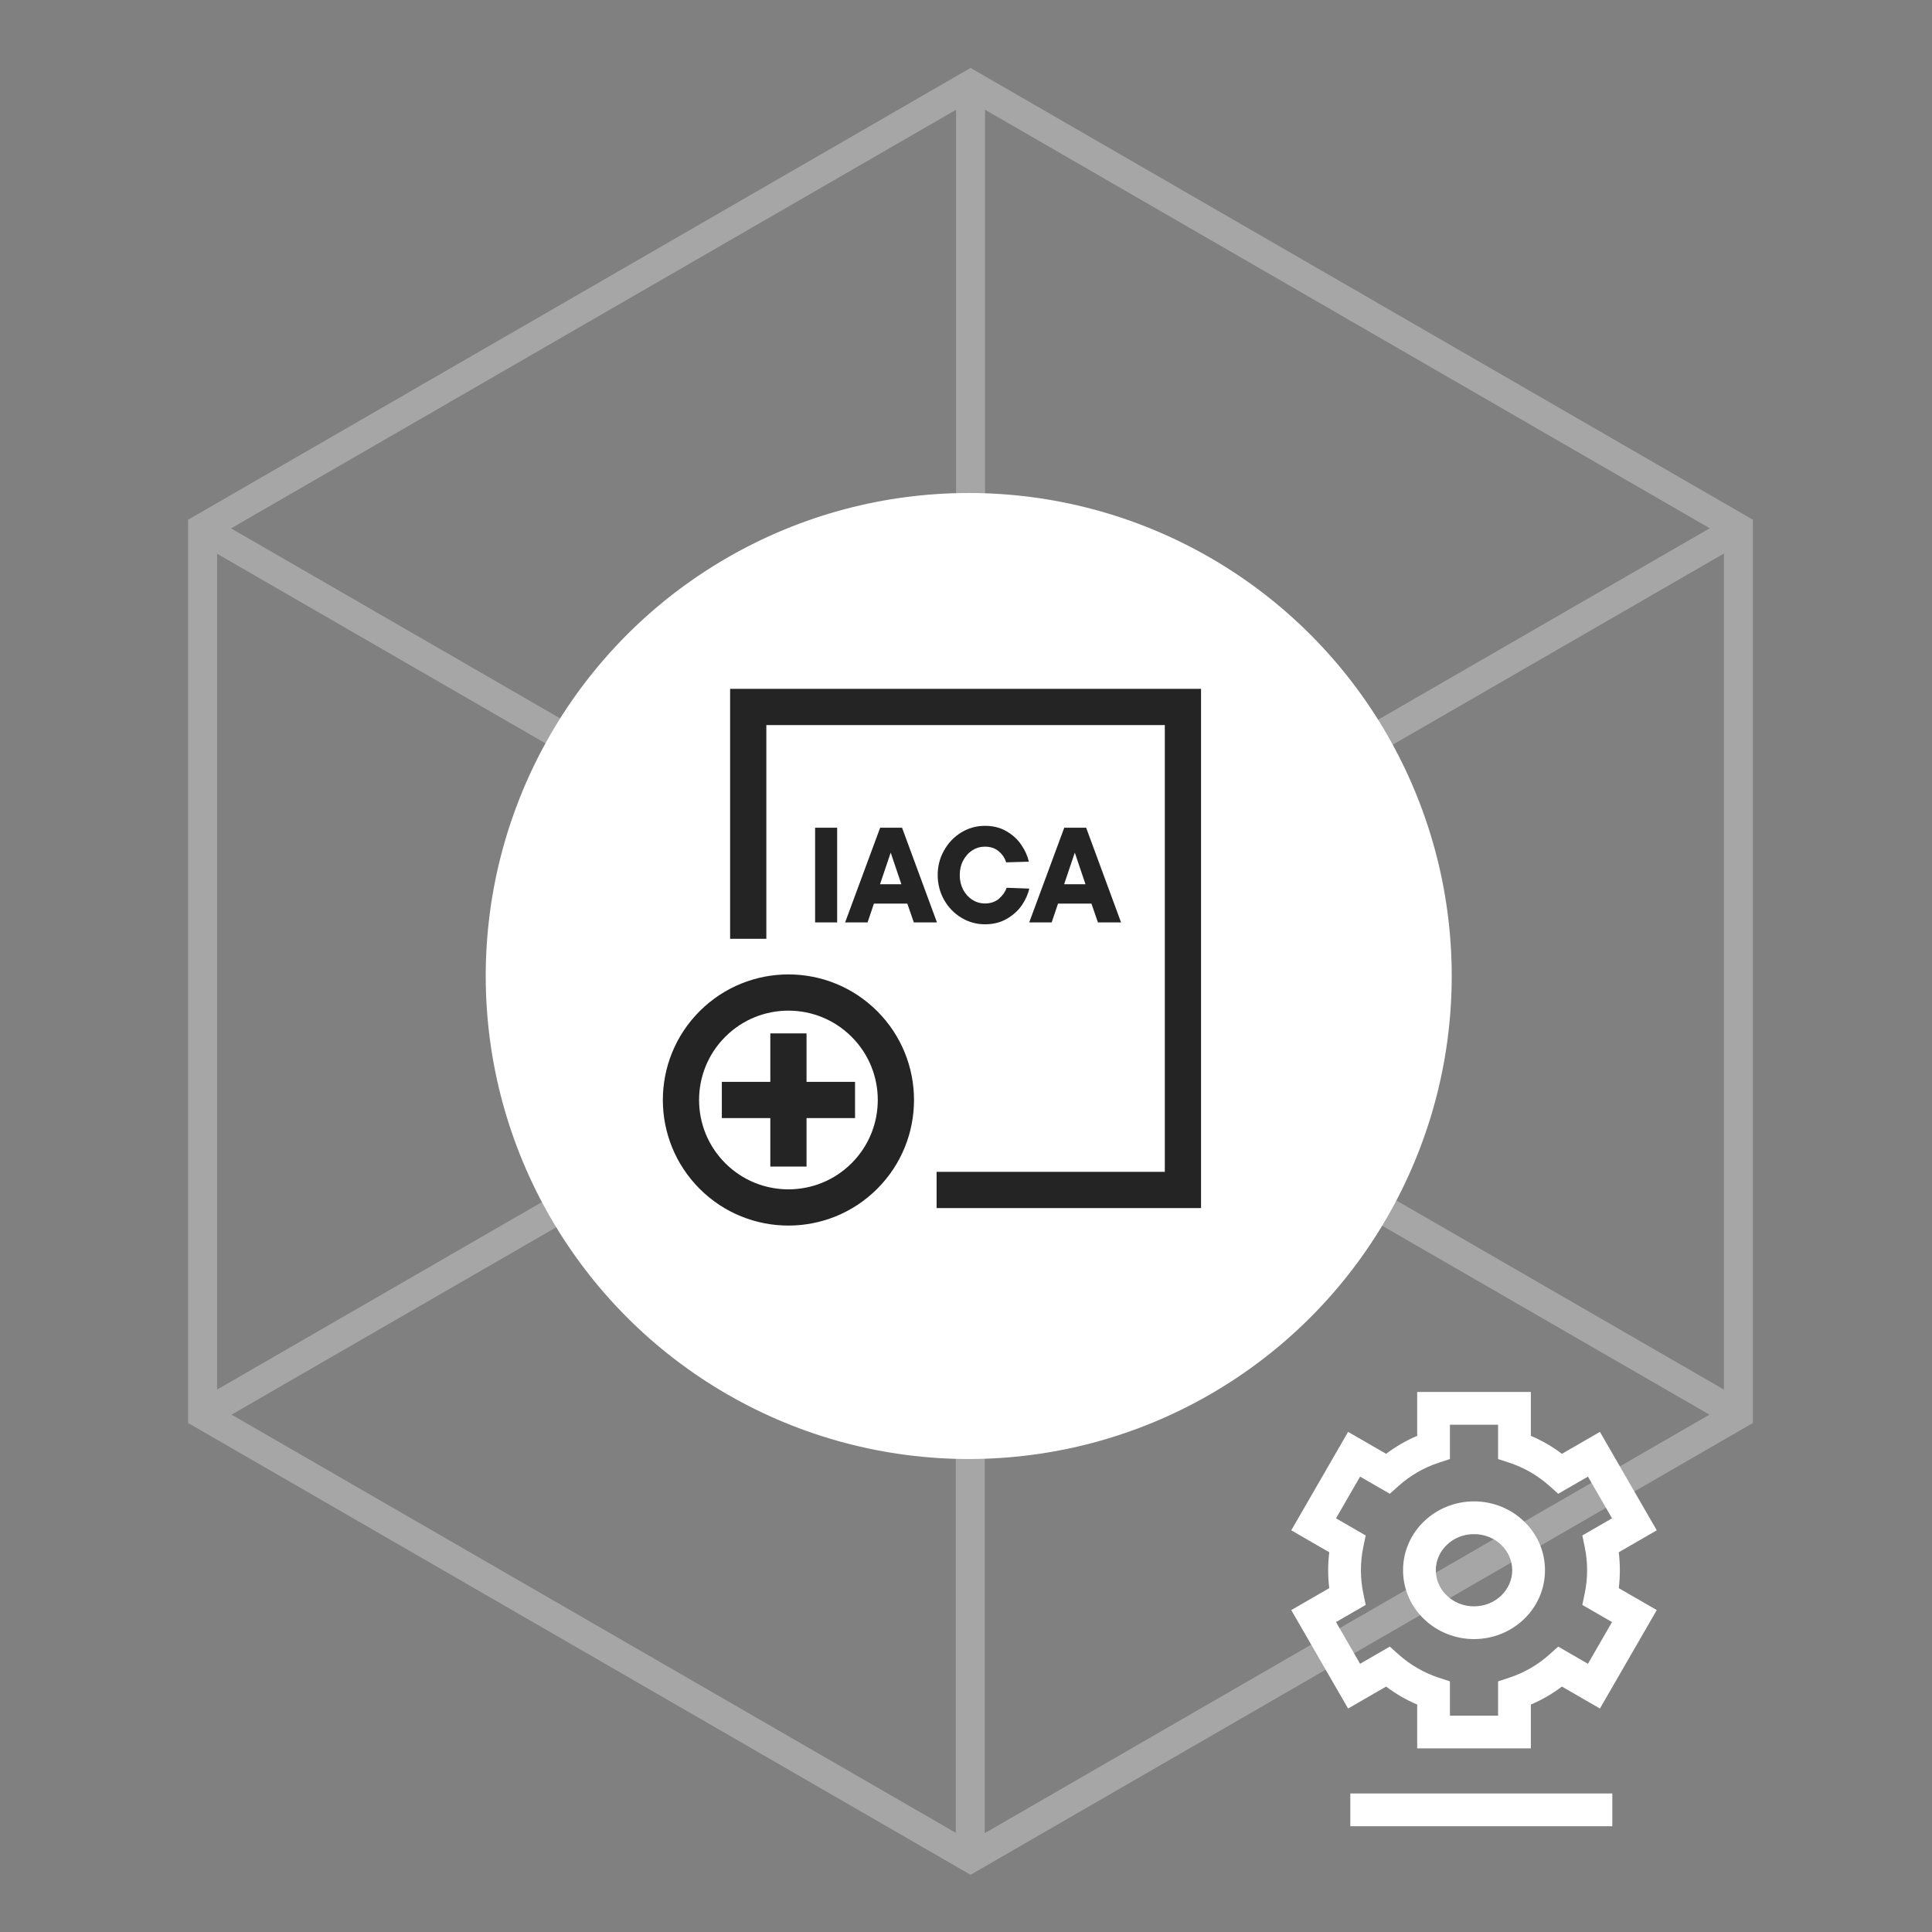 <svg width="200" height="200" viewBox="0 0 200 200" fill="none" xmlns="http://www.w3.org/2000/svg">
<rect x="0" y="0" width="200" height="200" fill="#808080" stroke="none"/>
<g opacity="0.3">
<path d="M100.473 8.763V100.554" stroke="white" stroke-width="3" stroke-miterlimit="10"/>
<path d="M179.958 146.444L100.473 100.555" stroke="white" stroke-width="3" stroke-miterlimit="10"/>
<path d="M20.975 146.444L100.474 100.555" stroke="white" stroke-width="3" stroke-miterlimit="10"/>
<path d="M100.44 192.396L100.44 100.604" stroke="white" stroke-width="3" stroke-miterlimit="10"/>
<path d="M20.955 54.717L100.44 100.606" stroke="white" stroke-width="3" stroke-miterlimit="10"/>
<path d="M179.938 54.717L100.44 100.606" stroke="white" stroke-width="3" stroke-miterlimit="10"/>
<path d="M20.974 54.666V146.444L100.473 192.347L179.958 146.444V54.666L100.473 8.763L20.974 54.666Z" stroke="white" stroke-width="3" stroke-miterlimit="10"/>
</g>
<circle cx="100.282" cy="101.036" r="50" fill="white"/>
<g clip-path="url(#clip0_545_6483)">
<path d="M77.456 97.184V73.184H109.956H122.456V123.184H96.956" stroke="#242424" stroke-width="3.75"/>
<circle cx="81.618" cy="113.871" r="11.125" transform="rotate(45 81.618 113.871)" stroke="#242424" stroke-width="3.75"/>
<path d="M88.513 113.871H74.724" stroke="#242424" stroke-width="3.75" stroke-linejoin="round"/>
<path d="M81.618 106.977V120.765" stroke="#242424" stroke-width="3.75" stroke-linejoin="round"/>
<path d="M86.662 95.486H84.38V85.686H86.662V95.486ZM96.993 95.486H94.599L93.927 93.54H90.469L89.811 95.486H87.487L91.113 85.686H93.381L96.993 95.486ZM93.311 91.538L92.205 88.262L91.099 91.538H93.311ZM101.956 95.682C101.079 95.682 100.262 95.453 99.506 94.996C98.76 94.538 98.167 93.922 97.728 93.148C97.29 92.364 97.07 91.51 97.07 90.586C97.07 89.662 97.29 88.812 97.728 88.038C98.167 87.254 98.76 86.633 99.506 86.176C100.262 85.719 101.079 85.49 101.956 85.49C102.824 85.49 103.576 85.681 104.21 86.064C104.854 86.437 105.363 86.909 105.736 87.478C106.119 88.038 106.376 88.612 106.506 89.2L104.154 89.27C104.033 88.841 103.781 88.463 103.398 88.136C103.025 87.809 102.544 87.646 101.956 87.646C101.49 87.646 101.056 87.772 100.654 88.024C100.262 88.276 99.945 88.63 99.702 89.088C99.469 89.536 99.352 90.035 99.352 90.586C99.352 91.136 99.469 91.641 99.702 92.098C99.945 92.546 100.262 92.896 100.654 93.148C101.056 93.4 101.49 93.526 101.956 93.526C102.535 93.526 103.016 93.367 103.398 93.05C103.781 92.723 104.052 92.341 104.21 91.902L106.548 91.986C106.427 92.555 106.175 93.124 105.792 93.694C105.41 94.254 104.892 94.725 104.238 95.108C103.594 95.49 102.834 95.682 101.956 95.682ZM116.051 95.486H113.657L112.985 93.54H109.527L108.869 95.486H106.545L110.171 85.686H112.439L116.051 95.486ZM112.369 91.538L111.263 88.262L110.157 91.538H112.369Z" fill="#242424"/>
</g>
<path fill-rule="evenodd" clip-rule="evenodd" d="M146.706 144.098H148.401H156.778H158.473V145.793V148.639C159.626 149.127 160.705 149.754 161.69 150.499L164.156 149.075L165.624 148.227L166.472 149.695L170.66 156.949L171.508 158.417L170.04 159.265L167.574 160.689C167.649 161.298 167.687 161.918 167.687 162.546C167.687 163.175 167.649 163.794 167.574 164.404L170.04 165.827L171.508 166.675L170.66 168.143L166.472 175.398L165.624 176.866L164.156 176.018L161.69 174.594C160.705 175.339 159.626 175.966 158.473 176.454V179.299V180.994H156.778H148.401H146.706V179.299V176.454C145.553 175.966 144.474 175.339 143.489 174.594L141.023 176.018L139.555 176.866L138.707 175.398L134.519 168.143L133.671 166.675L135.139 165.827L137.605 164.404C137.53 163.795 137.492 163.175 137.492 162.546C137.492 161.918 137.53 161.298 137.605 160.689L135.139 159.265L133.671 158.417L134.519 156.949L138.707 149.695L139.555 148.227L141.023 149.075L143.489 150.499C144.474 149.754 145.553 149.127 146.706 148.639V145.793V144.098ZM150.096 147.489V149.811V151.039L148.931 151.422C147.384 151.93 145.977 152.753 144.788 153.817L143.873 154.635L142.81 154.022L140.796 152.858L138.303 157.176L140.315 158.338L141.377 158.951L141.127 160.151C140.967 160.923 140.882 161.724 140.882 162.546C140.882 163.369 140.967 164.17 141.127 164.941L141.377 166.141L140.315 166.754L138.303 167.916L140.796 172.234L142.81 171.071L143.873 170.457L144.788 171.275C145.977 172.339 147.384 173.162 148.931 173.671L150.096 174.054V175.281V177.604H155.082V175.281V174.054L156.248 173.671C157.795 173.162 159.202 172.339 160.391 171.276L161.306 170.457L162.369 171.071L164.383 172.234L166.876 167.916L164.864 166.754L163.802 166.141L164.052 164.941C164.212 164.17 164.297 163.369 164.297 162.546C164.297 161.724 164.212 160.923 164.052 160.151L163.802 158.951L164.864 158.338L166.876 157.176L164.383 152.858L162.369 154.022L161.306 154.635L160.391 153.817C159.202 152.753 157.795 151.93 156.248 151.422L155.082 151.039V149.811V147.489H150.096ZM152.59 158.812C150.342 158.812 148.634 160.548 148.634 162.55C148.634 164.552 150.342 166.287 152.59 166.287C154.838 166.287 156.545 164.552 156.545 162.55C156.545 160.548 154.838 158.812 152.59 158.812ZM145.244 162.55C145.244 158.551 148.596 155.422 152.59 155.422C156.583 155.422 159.936 158.551 159.936 162.55C159.936 166.549 156.583 169.678 152.59 169.678C148.596 169.678 145.244 166.549 145.244 162.55ZM139.783 189.048H166.906V185.658H139.783V189.048Z" fill="white"/>
<defs>
<clipPath id="clip0_545_6483">
<rect width="60" height="60" fill="white" transform="translate(67.456 68.184)"/>
</clipPath>
</defs>
</svg>
